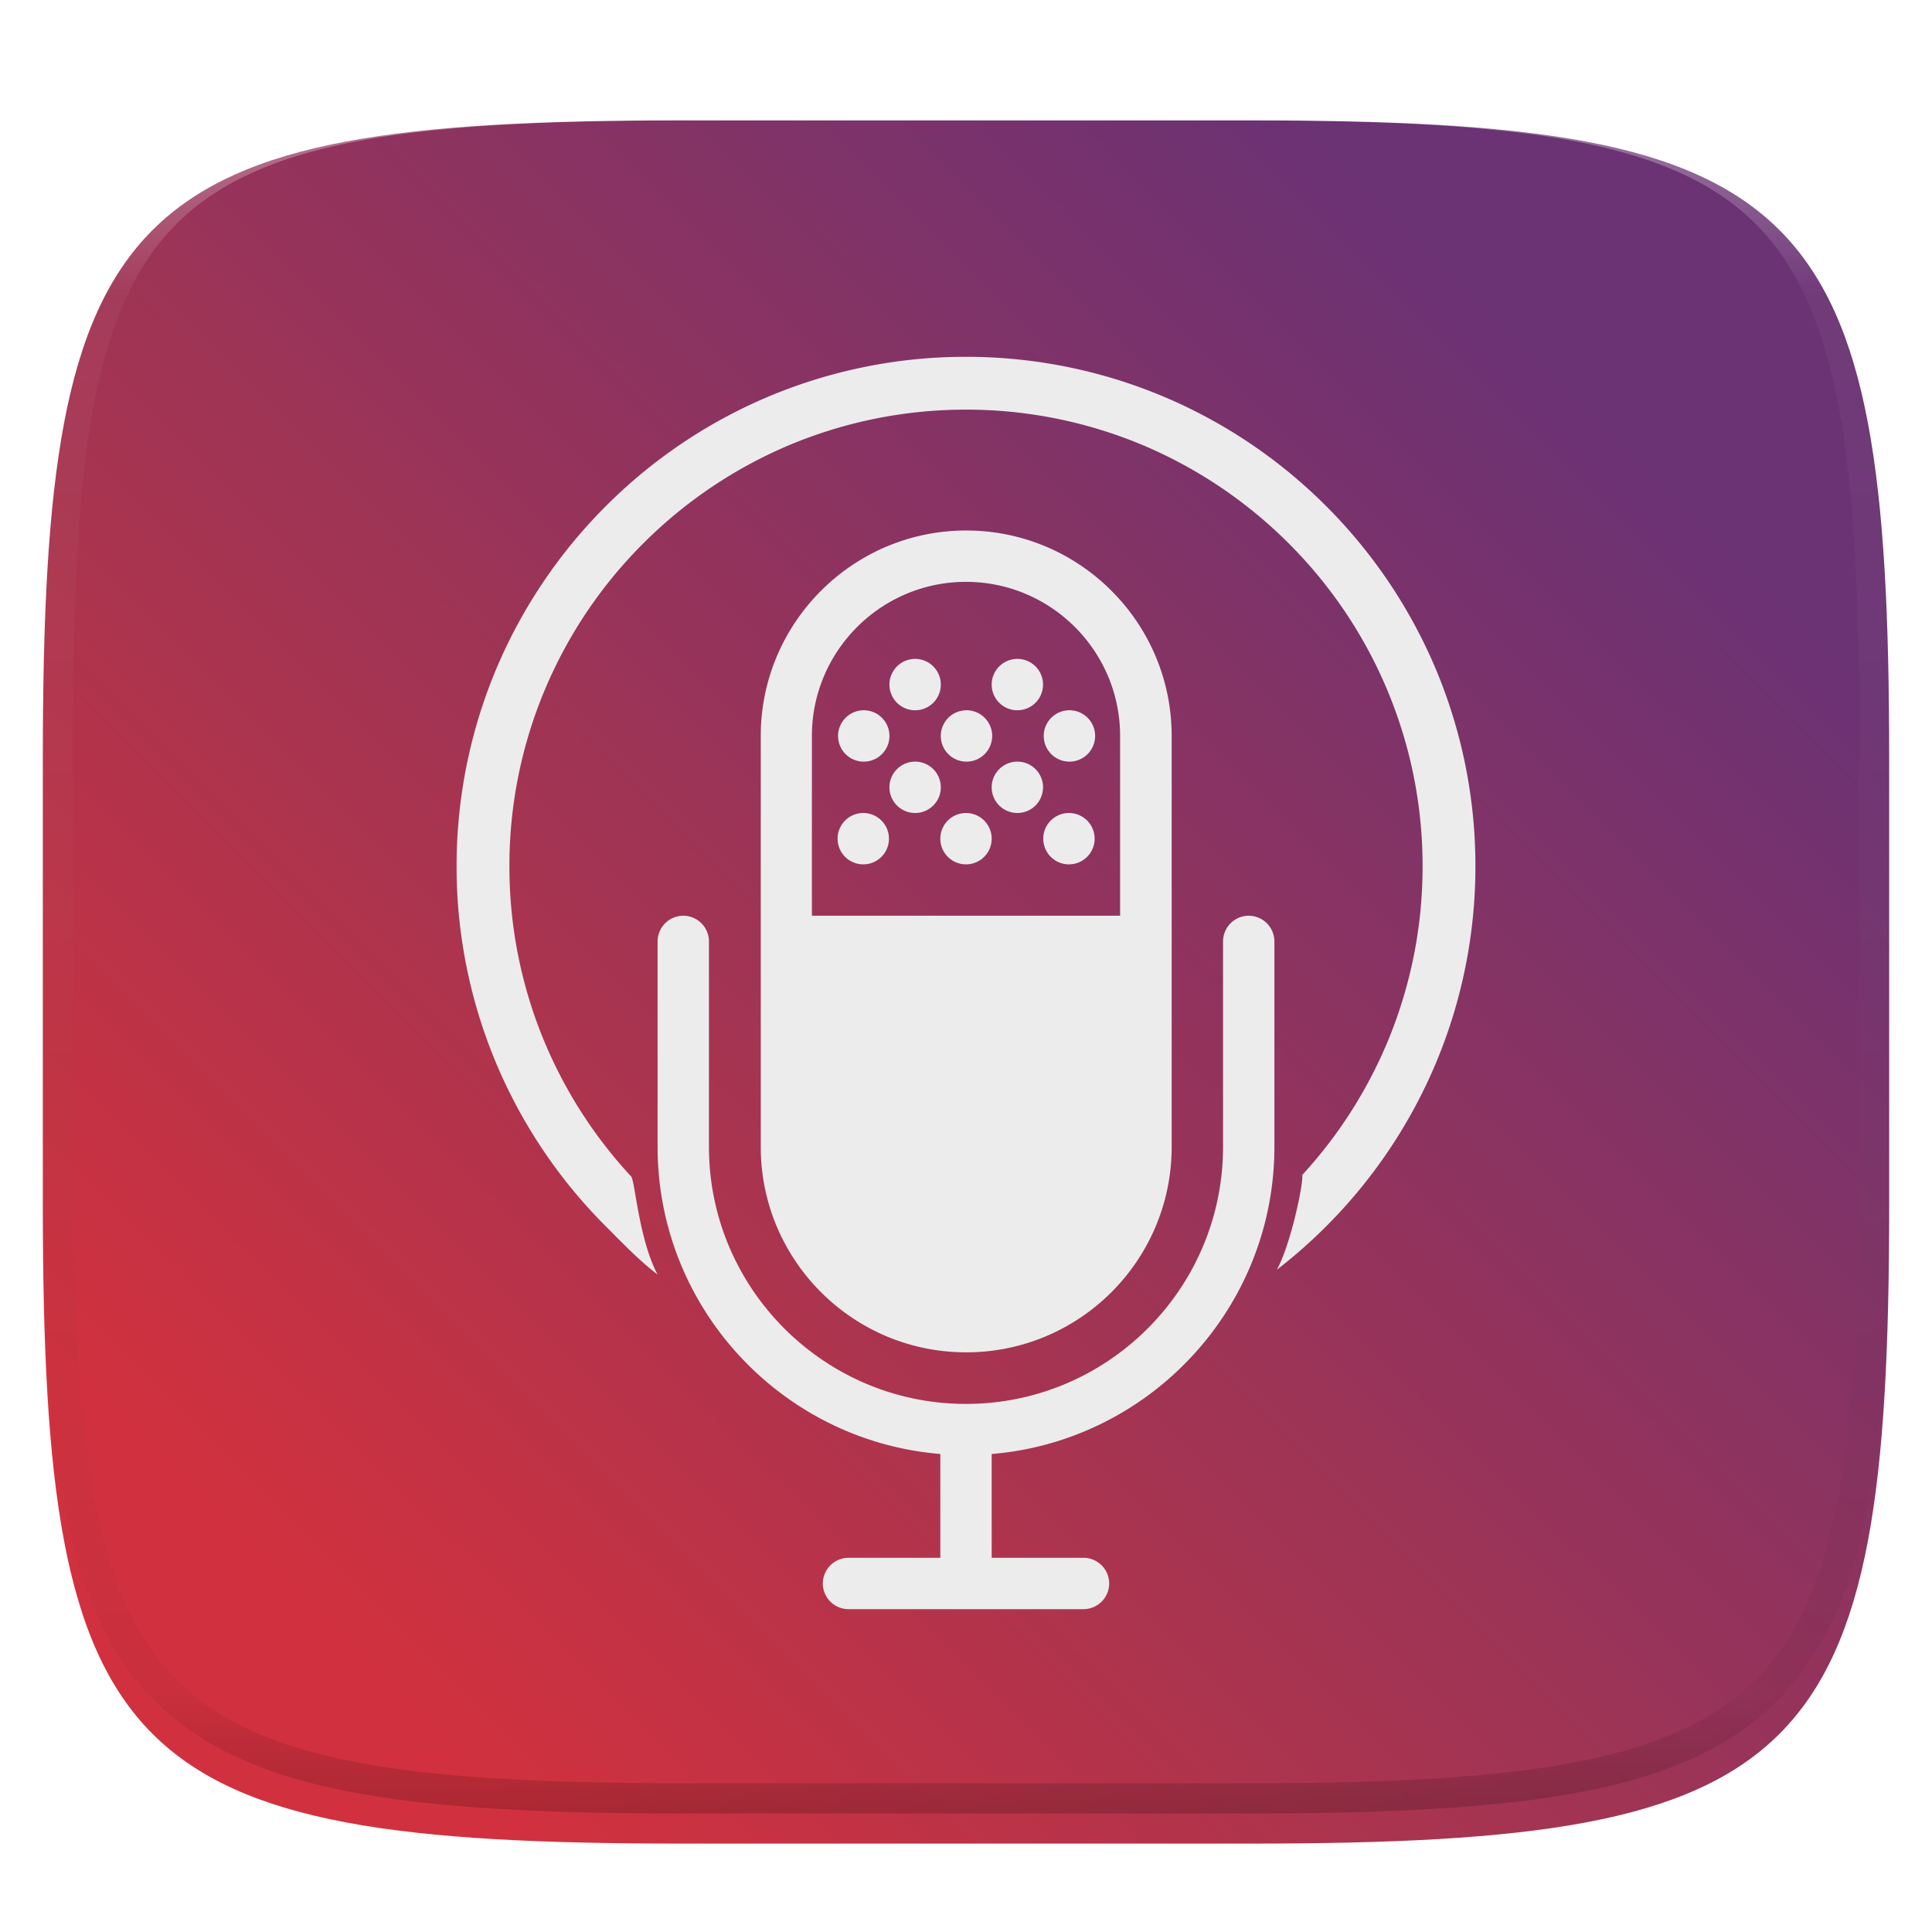 <svg xmlns="http://www.w3.org/2000/svg" style="isolation:isolate" width="256" height="256">
 <g filter="url(#a)">
  <linearGradient id="b" x1=".146" x2=".854" y1=".854" y2=".193" gradientTransform="matrix(244.648 0 0 228.338 5.676 11.947)" gradientUnits="userSpaceOnUse">
   <stop offset="0%" stop-color="#d1313e"/>
   <stop offset="34.838%" stop-color="#a9344f"/>
   <stop offset="100%" stop-color="#6b3274"/>
  </linearGradient>
  <path fill="url(#b)" d="M165.685 11.947c74.055 0 84.639 10.557 84.639 84.544v59.251c0 73.986-10.584 84.543-84.639 84.543h-75.37c-74.055 0-84.639-10.557-84.639-84.543V96.491c0-73.987 10.584-84.544 84.639-84.544h75.37z"/>
 </g>
 <defs>
  <filter id="a" width="400%" height="400%" x="-200%" y="-200%" color-interpolation-filters="sRGB" filterUnits="objectBoundingBox">
   <feGaussianBlur xmlns="http://www.w3.org/2000/svg" in="SourceGraphic" stdDeviation="4.294"/>
   <feOffset xmlns="http://www.w3.org/2000/svg" dy="4" result="pf_100_offsetBlur"/>
   <feFlood xmlns="http://www.w3.org/2000/svg" flood-opacity=".4"/>
   <feComposite xmlns="http://www.w3.org/2000/svg" in2="pf_100_offsetBlur" operator="in" result="pf_100_dropShadow"/>
   <feBlend xmlns="http://www.w3.org/2000/svg" in="SourceGraphic" in2="pf_100_dropShadow"/>
  </filter>
 </defs>
 <g fill="#ECECEC" filter="url(#c)">
  <path d="M169.19 164.246a67.467 67.467 0 0 0 6.53-5.746 67.606 67.606 0 0 0 14.47-21.46 67.303 67.303 0 0 0 5.31-26.26c.01-9.02-1.8-17.96-5.31-26.27-3.4-8.01-8.31-15.3-14.47-21.45a67.51 67.51 0 0 0-21.45-14.47A67.389 67.389 0 0 0 128 43.28c-9.02-.01-17.95 1.8-26.27 5.31a67.51 67.51 0 0 0-21.45 14.47 67.675 67.675 0 0 0-14.47 21.45 67.389 67.389 0 0 0-5.31 26.27c-.01 9.02 1.8 17.95 5.31 26.26 3.4 8.02 8.31 15.31 14.47 21.46 2.174 2.177 4.405 4.521 6.845 6.375-2.5-4.75-2.976-12.426-3.499-12.991A60.608 60.608 0 0 1 72.26 134.32a60.273 60.273 0 0 1-4.76-23.54 60.237 60.237 0 0 1 4.76-23.54 60.432 60.432 0 0 1 12.97-19.23 60.737 60.737 0 0 1 19.23-12.98A60.407 60.407 0 0 1 128 50.28c8.09-.01 16.09 1.61 23.54 4.75a60.737 60.737 0 0 1 19.23 12.98 60.432 60.432 0 0 1 12.97 19.23 60.237 60.237 0 0 1 4.76 23.54c.01 8.08-1.61 16.09-4.76 23.54a60.634 60.634 0 0 1-11.184 17.367c.182 1.067-1.533 9.258-3.366 12.559z"/>
  <path d="M165.462 117.339a3.413 3.413 0 0 0-3.403 3.403v27.225c0 18.773-15.285 34.059-34.059 34.059-18.774 0-34.059-15.286-34.059-34.059v-27.225a3.413 3.413 0 0 0-3.403-3.403 3.413 3.413 0 0 0-3.403 3.403v27.225c0 21.382 16.505 38.965 37.462 40.695v13.754h-12.166a3.413 3.413 0 0 0-3.403 3.403 3.413 3.413 0 0 0 3.403 3.403h31.138a3.413 3.413 0 0 0 3.403-3.403 3.413 3.413 0 0 0-3.403-3.403h-12.166v-13.754c20.929-1.73 37.462-19.341 37.462-40.695v-27.225a3.413 3.413 0 0 0-3.403-3.403zm-51.074-13.612a3.403 3.403 0 1 1 0 6.806 3.403 3.403 0 0 1 0-6.806zm27.253 0a3.403 3.403 0 1 1 0 6.806 3.403 3.403 0 0 1 0-6.806zm-6.835-6.807a3.403 3.403 0 1 1 0 6.806 3.403 3.403 0 0 1 0-6.806zm-13.612 0a3.404 3.404 0 1 1 .116 6.807 3.404 3.404 0 0 1-.116-6.807zm13.612-13.612a3.403 3.403 0 1 1 0 6.806 3.403 3.403 0 0 1 0-6.806zm-13.612 0a3.404 3.404 0 1 1 .116 6.807 3.404 3.404 0 0 1-.116-6.807zM128 103.727a3.403 3.403 0 1 1 0 6.806 3.403 3.403 0 0 1 0-6.806zm-13.612-13.613a3.404 3.404 0 1 1 .116 6.807 3.404 3.404 0 0 1-.116-6.807zm27.253 0a3.404 3.404 0 1 1 .116 6.807 3.404 3.404 0 0 1-.116-6.807zm-13.641 0a3.404 3.404 0 1 1 .116 6.807 3.404 3.404 0 0 1-.116-6.807zm27.253 3.403c0-15.03-12.223-27.224-27.225-27.224s-27.224 12.222-27.224 27.224v54.45c0 15.03 12.194 27.224 27.224 27.224 15.031 0 27.225-12.194 27.225-27.224v-54.45zm-6.806 23.822h-40.866V93.517c0-11.258 9.16-20.418 20.419-20.418s20.419 9.16 20.419 20.418v23.822h.028z"/>
 </g>
 <defs>
  <filter id="c" width="400%" height="400%" x="-200%" y="-200%" color-interpolation-filters="sRGB" filterUnits="objectBoundingBox">
   <feGaussianBlur xmlns="http://www.w3.org/2000/svg" in="SourceGraphic" stdDeviation="4.294"/>
   <feOffset xmlns="http://www.w3.org/2000/svg" dy="4" result="pf_100_offsetBlur"/>
   <feFlood xmlns="http://www.w3.org/2000/svg" flood-opacity=".4"/>
   <feComposite xmlns="http://www.w3.org/2000/svg" in2="pf_100_offsetBlur" operator="in" result="pf_100_dropShadow"/>
   <feBlend xmlns="http://www.w3.org/2000/svg" in="SourceGraphic" in2="pf_100_dropShadow"/>
  </filter>
 </defs>
 <g opacity=".4">
  <linearGradient id="d" x1=".517" x2=".517" y2="1" gradientTransform="matrix(244.65 0 0 228.34 5.68 11.95)" gradientUnits="userSpaceOnUse">
   <stop offset="0%" stop-color="#fff"/>
   <stop offset="12.5%" stop-color="#fff" stop-opacity=".098"/>
   <stop offset="92.5%" stop-opacity=".098"/>
   <stop offset="100%" stop-opacity=".498"/>
  </linearGradient>
  <path fill="url(#d)" fill-rule="evenodd" d="M165.068 11.951c4.328-.01 8.656.04 12.984.138 3.875.078 7.75.226 11.626.452 3.453.196 6.905.481 10.348.854 3.06.335 6.118.786 9.148 1.346a80.47 80.47 0 0 1 8.046 1.916 53.64 53.64 0 0 1 7.023 2.584 40.413 40.413 0 0 1 6.06 3.35 35.176 35.176 0 0 1 5.134 4.215 35.072 35.072 0 0 1 4.22 5.119 41.692 41.692 0 0 1 3.363 6.042 55.982 55.982 0 0 1 2.597 7.005 80.224 80.224 0 0 1 1.918 8.037 124.43 124.43 0 0 1 1.348 9.127c.374 3.439.659 6.878.856 10.326.226 3.861.373 7.732.462 11.593.088 4.323.138 8.646.128 12.96v58.21c.01 4.324-.04 8.637-.128 12.96a325.177 325.177 0 0 1-.462 11.593 200.984 200.984 0 0 1-.856 10.326 124.691 124.691 0 0 1-1.348 9.137 80.687 80.687 0 0 1-1.918 8.027 55.414 55.414 0 0 1-2.597 7.005 41.18 41.18 0 0 1-3.364 6.042 34.559 34.559 0 0 1-4.22 5.119 35.177 35.177 0 0 1-5.134 4.215 40.412 40.412 0 0 1-6.059 3.35 55.138 55.138 0 0 1-7.023 2.594 77.806 77.806 0 0 1-8.046 1.906 120 120 0 0 1-9.148 1.346c-3.443.373-6.895.658-10.348.854-3.875.226-7.75.374-11.626.462-4.328.088-8.656.138-12.984.128H90.942c-4.328.01-8.656-.04-12.984-.128a328.387 328.387 0 0 1-11.626-.462 203.003 203.003 0 0 1-10.348-.854 120 120 0 0 1-9.148-1.346 77.806 77.806 0 0 1-8.046-1.906 55.139 55.139 0 0 1-7.023-2.594 40.413 40.413 0 0 1-6.06-3.35 35.176 35.176 0 0 1-5.134-4.215 34.56 34.56 0 0 1-4.22-5.119 41.183 41.183 0 0 1-3.363-6.042 55.415 55.415 0 0 1-2.597-7.005 80.682 80.682 0 0 1-1.918-8.027 124.688 124.688 0 0 1-1.348-9.137 200.993 200.993 0 0 1-.856-10.326 325.212 325.212 0 0 1-.462-11.593 569.197 569.197 0 0 1-.128-12.96v-58.21c-.01-4.314.04-8.637.128-12.96.089-3.86.236-7.732.462-11.593.197-3.448.482-6.887.856-10.326.335-3.055.787-6.101 1.348-9.127a80.219 80.219 0 0 1 1.918-8.037 55.983 55.983 0 0 1 2.597-7.005 41.695 41.695 0 0 1 3.364-6.042 35.072 35.072 0 0 1 4.22-5.119 35.176 35.176 0 0 1 5.134-4.215 40.413 40.413 0 0 1 6.059-3.35 53.64 53.64 0 0 1 7.023-2.584 80.47 80.47 0 0 1 8.046-1.916 125.11 125.11 0 0 1 9.148-1.346c3.443-.373 6.895-.658 10.348-.854 3.875-.226 7.75-.374 11.626-.452 4.328-.098 8.656-.148 12.984-.138h74.126zm.01 4.009c4.298-.01 8.597.039 12.895.127 3.827.089 7.653.236 11.48.452 3.383.197 6.766.472 10.13.845 2.971.315 5.932.747 8.863 1.297a75.943 75.943 0 0 1 7.653 1.818 50.493 50.493 0 0 1 6.501 2.397 37.038 37.038 0 0 1 5.47 3.026 30.383 30.383 0 0 1 4.524 3.724 31.05 31.05 0 0 1 3.738 4.519 37.271 37.271 0 0 1 3.03 5.443 51.46 51.46 0 0 1 2.4 6.494 75.563 75.563 0 0 1 1.829 7.634c.54 2.928.974 5.875 1.298 8.842.374 3.36.65 6.73.846 10.11.217 3.822.374 7.634.453 11.456.088 4.293.137 8.577.137 12.87v58.212c0 4.293-.049 8.577-.137 12.87a317.503 317.503 0 0 1-.453 11.456c-.196 3.38-.472 6.75-.846 10.12a121.689 121.689 0 0 1-1.298 8.832 75.562 75.562 0 0 1-1.83 7.634 50.902 50.902 0 0 1-2.4 6.494 36.767 36.767 0 0 1-3.03 5.443 30.615 30.615 0 0 1-3.737 4.53 30.938 30.938 0 0 1-4.525 3.713 37.038 37.038 0 0 1-5.469 3.026 49.07 49.07 0 0 1-6.501 2.397 75.942 75.942 0 0 1-7.653 1.818c-2.931.55-5.892.982-8.863 1.306-3.364.364-6.747.649-10.13.836-3.827.216-7.653.373-11.48.452-4.298.098-8.597.137-12.895.137H90.932c-4.298 0-8.597-.04-12.895-.137a320.093 320.093 0 0 1-11.48-.452 193.696 193.696 0 0 1-10.13-.836 116.71 116.71 0 0 1-8.863-1.306 75.942 75.942 0 0 1-7.653-1.818 49.07 49.07 0 0 1-6.501-2.397 37.038 37.038 0 0 1-5.47-3.026 30.938 30.938 0 0 1-4.524-3.714 30.615 30.615 0 0 1-3.738-4.529 36.766 36.766 0 0 1-3.03-5.443 50.903 50.903 0 0 1-2.4-6.494 75.567 75.567 0 0 1-1.829-7.634 121.69 121.69 0 0 1-1.298-8.832c-.374-3.37-.65-6.74-.846-10.12a317.535 317.535 0 0 1-.453-11.456 623.851 623.851 0 0 1-.137-12.87V97.014c0-4.293.049-8.577.137-12.87.079-3.822.236-7.634.453-11.456.197-3.38.472-6.75.846-10.11.324-2.967.757-5.914 1.298-8.842a75.568 75.568 0 0 1 1.83-7.634 51.46 51.46 0 0 1 2.4-6.494 37.27 37.27 0 0 1 3.03-5.443 31.05 31.05 0 0 1 3.737-4.52 30.384 30.384 0 0 1 4.525-3.723 37.039 37.039 0 0 1 5.469-3.026 50.494 50.494 0 0 1 6.501-2.397 75.943 75.943 0 0 1 7.653-1.818c2.931-.55 5.892-.982 8.863-1.297 3.364-.373 6.747-.648 10.13-.845a344.71 344.71 0 0 1 11.48-.452c4.298-.088 8.597-.137 12.895-.127H165.078z"/>
 </g>
</svg>
